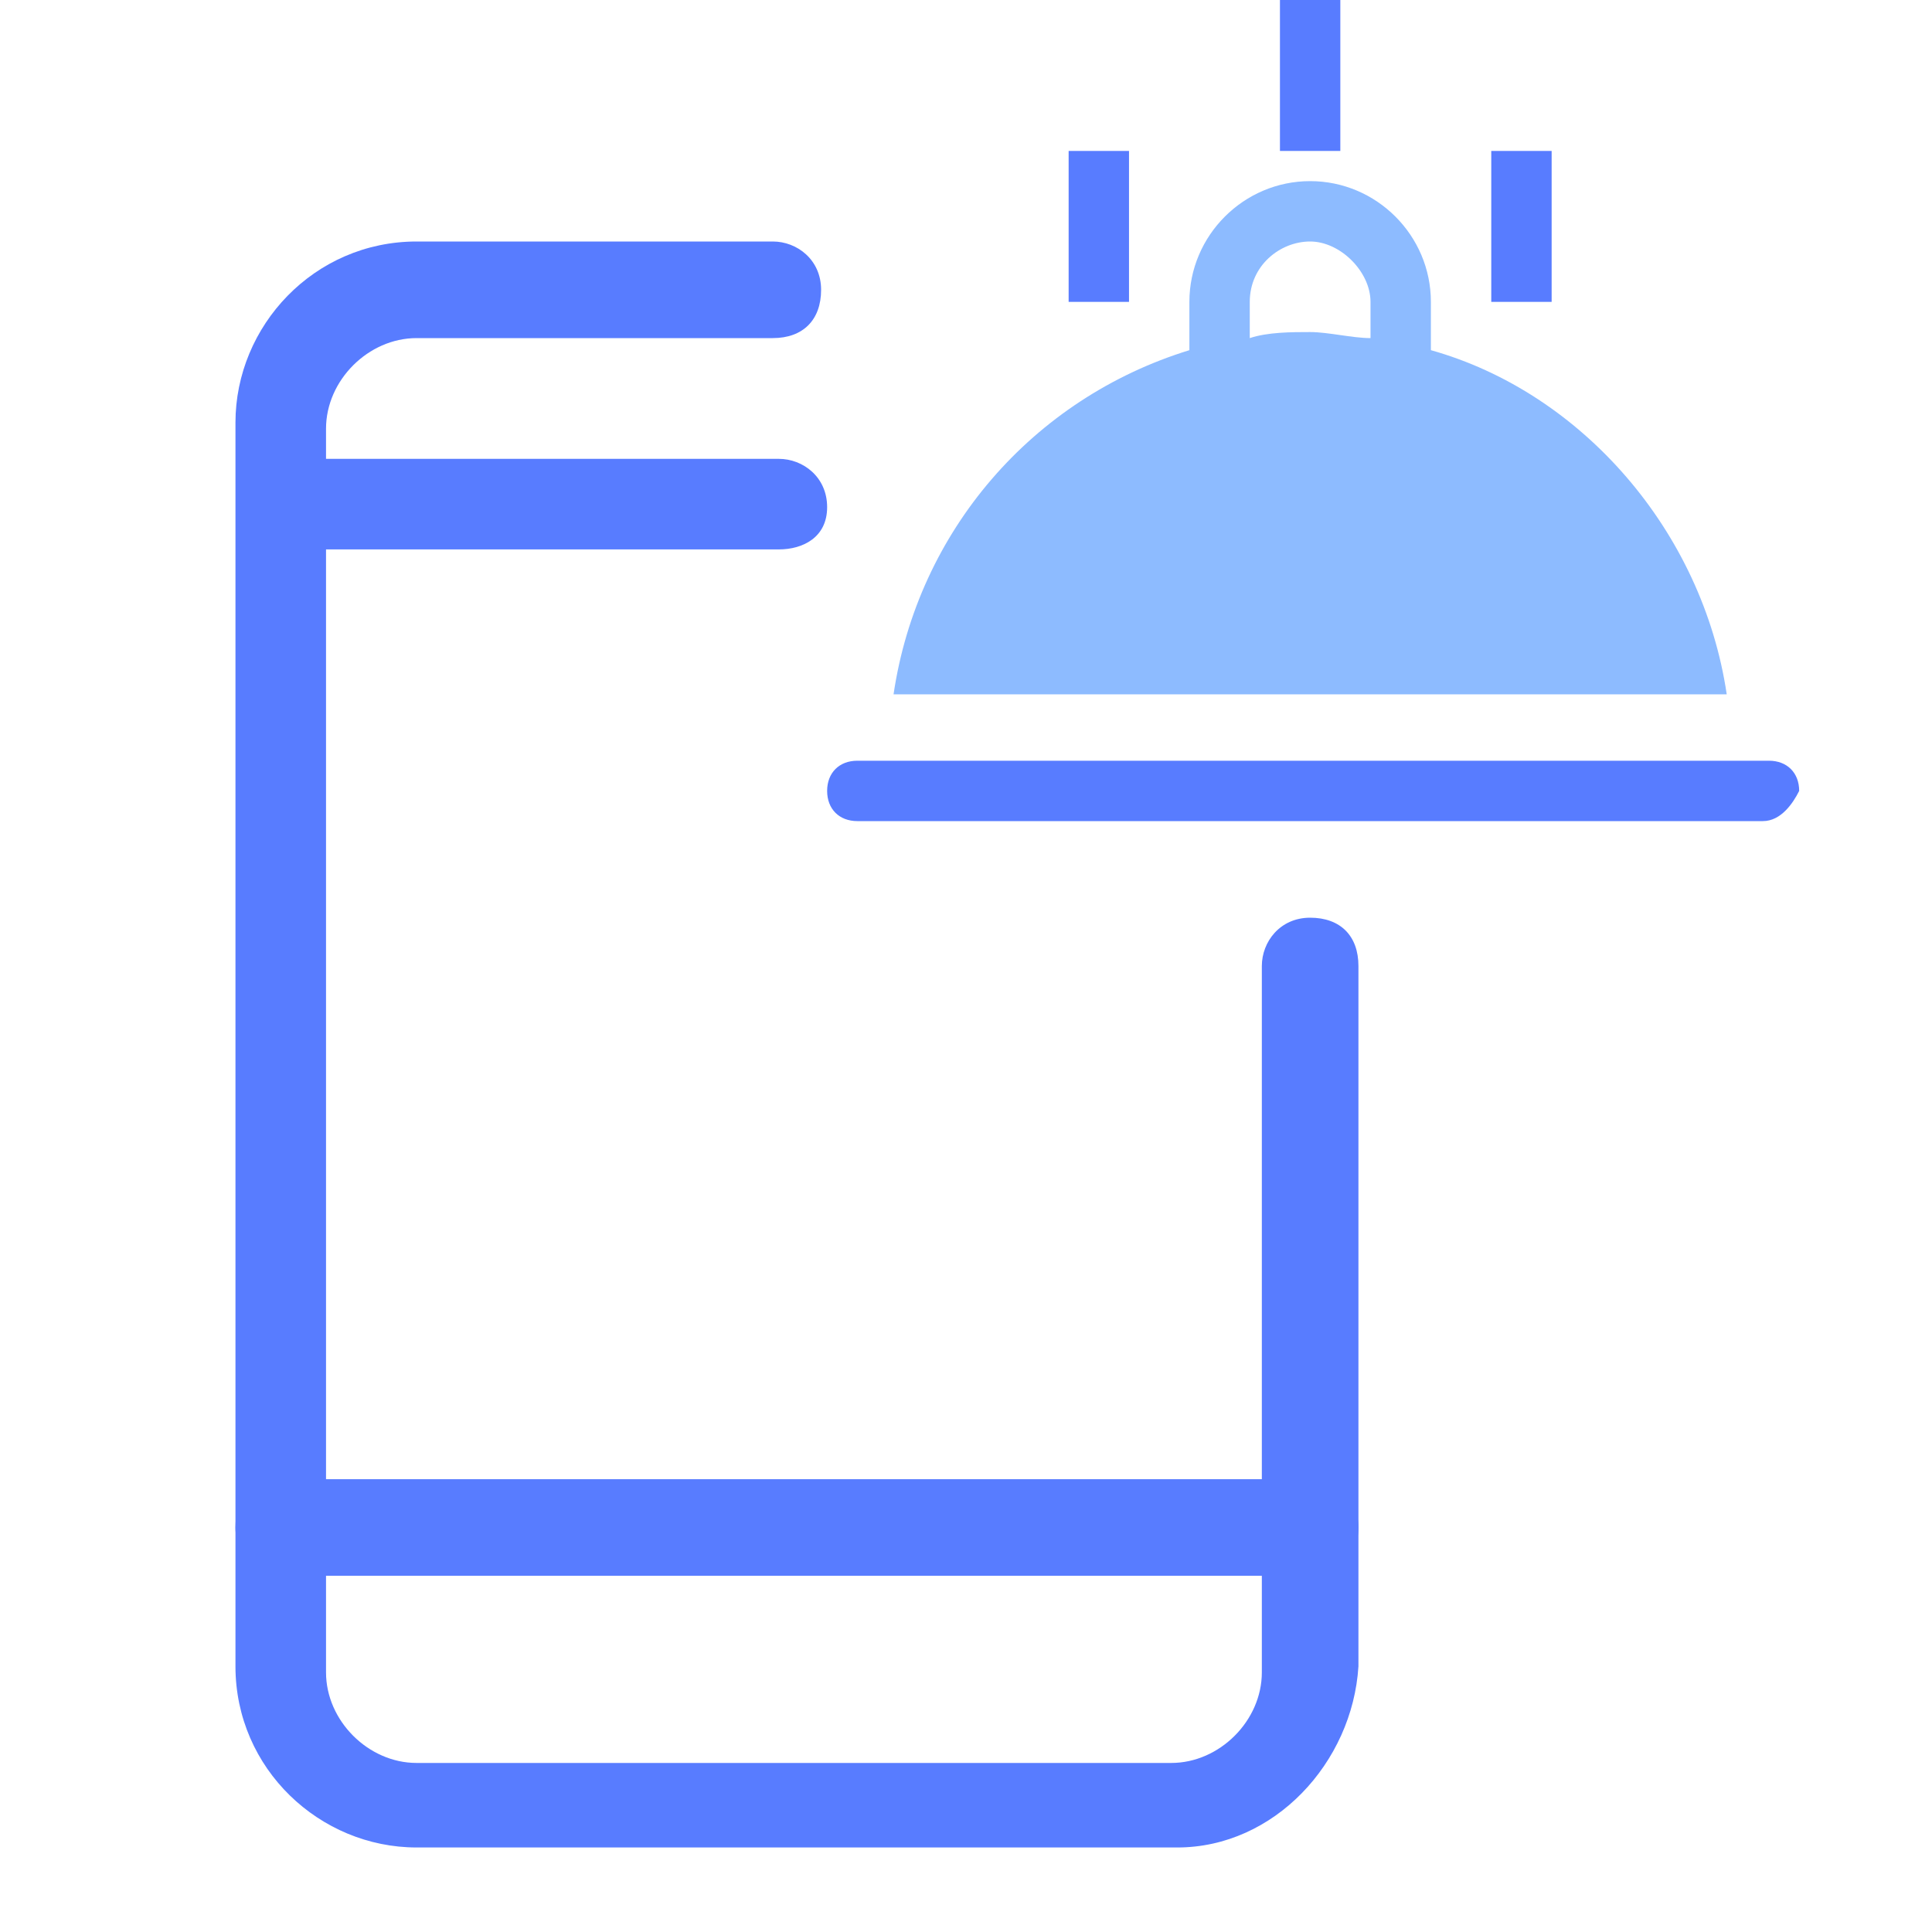 <?xml version="1.0" encoding="UTF-8"?>
<!-- Generator: Adobe Illustrator 25.3.1, SVG Export Plug-In . SVG Version: 6.00 Build 0)  -->
<svg xmlns="http://www.w3.org/2000/svg" xmlns:xlink="http://www.w3.org/1999/xlink" version="1.1" id="Layer_1" x="0px" y="0px" viewBox="0 0 32 32" style="enable-background:new 0 0 32 32;" xml:space="preserve">
<style type="text/css">
	.st0{fill:#587CFF;}
	.st1{fill:#8DBBFF;}
</style>
<g>
	<path class="st0" d="M12.9,9.1H4.7C4.3,9.1,4,8.8,4,8.4s0.3-0.8,0.8-0.8h8.1c0.4,0,0.8,0.3,0.8,0.8S13.3,9.1,12.9,9.1z"></path>
</g>
<g>
	<path class="st0" d="M21.7,26.1h-17c-0.4,0-0.8-0.3-0.8-0.8s0.3-0.8,0.8-0.8h17c0.4,0,0.8,0.3,0.8,0.8S22.1,26.1,21.7,26.1z"></path>
</g>
<g>
	<path class="st0" d="M19.5,30.6H6.9c-1.6,0-3-1.3-3-3V7c0-1.6,1.3-3,3-3h5.9c0.4,0,0.8,0.3,0.8,0.8s-0.3,0.8-0.8,0.8H6.9   c-0.8,0-1.5,0.7-1.5,1.5v20.6c0,0.8,0.7,1.5,1.5,1.5h12.5c0.8,0,1.5-0.7,1.5-1.5V16c0-0.4,0.3-0.8,0.8-0.8s0.8,0.3,0.8,0.8v11.6   C22.4,29.2,21.1,30.6,19.5,30.6z"></path>
</g>
<g>
	<rect x="21.2" class="st0" width="1" height="2.5"></rect>
	<rect x="17.7" y="2.5" class="st0" width="1" height="2.5"></rect>
	<rect x="24.7" y="2.5" class="st0" width="1" height="2.5"></rect>
	<path class="st0" d="M29.2,13.6H14.2c-0.3,0-0.5-0.2-0.5-0.5c0-0.3,0.2-0.5,0.5-0.5h15.1c0.3,0,0.5,0.2,0.5,0.5   C29.7,13.3,29.5,13.6,29.2,13.6z"></path>
	<path class="st1" d="M28.6,11.5c-0.4-2.7-2.4-5-4.9-5.7V5c0-1.1-0.9-2-2-2s-2,0.9-2,2v0.8c-2.6,0.8-4.5,3-4.9,5.7H28.6z M20.7,5   c0-0.6,0.5-1,1-1s1,0.5,1,1v0.6c-0.3,0-0.7-0.1-1-0.1s-0.7,0-1,0.1V5z"></path>
</g>
</svg>
